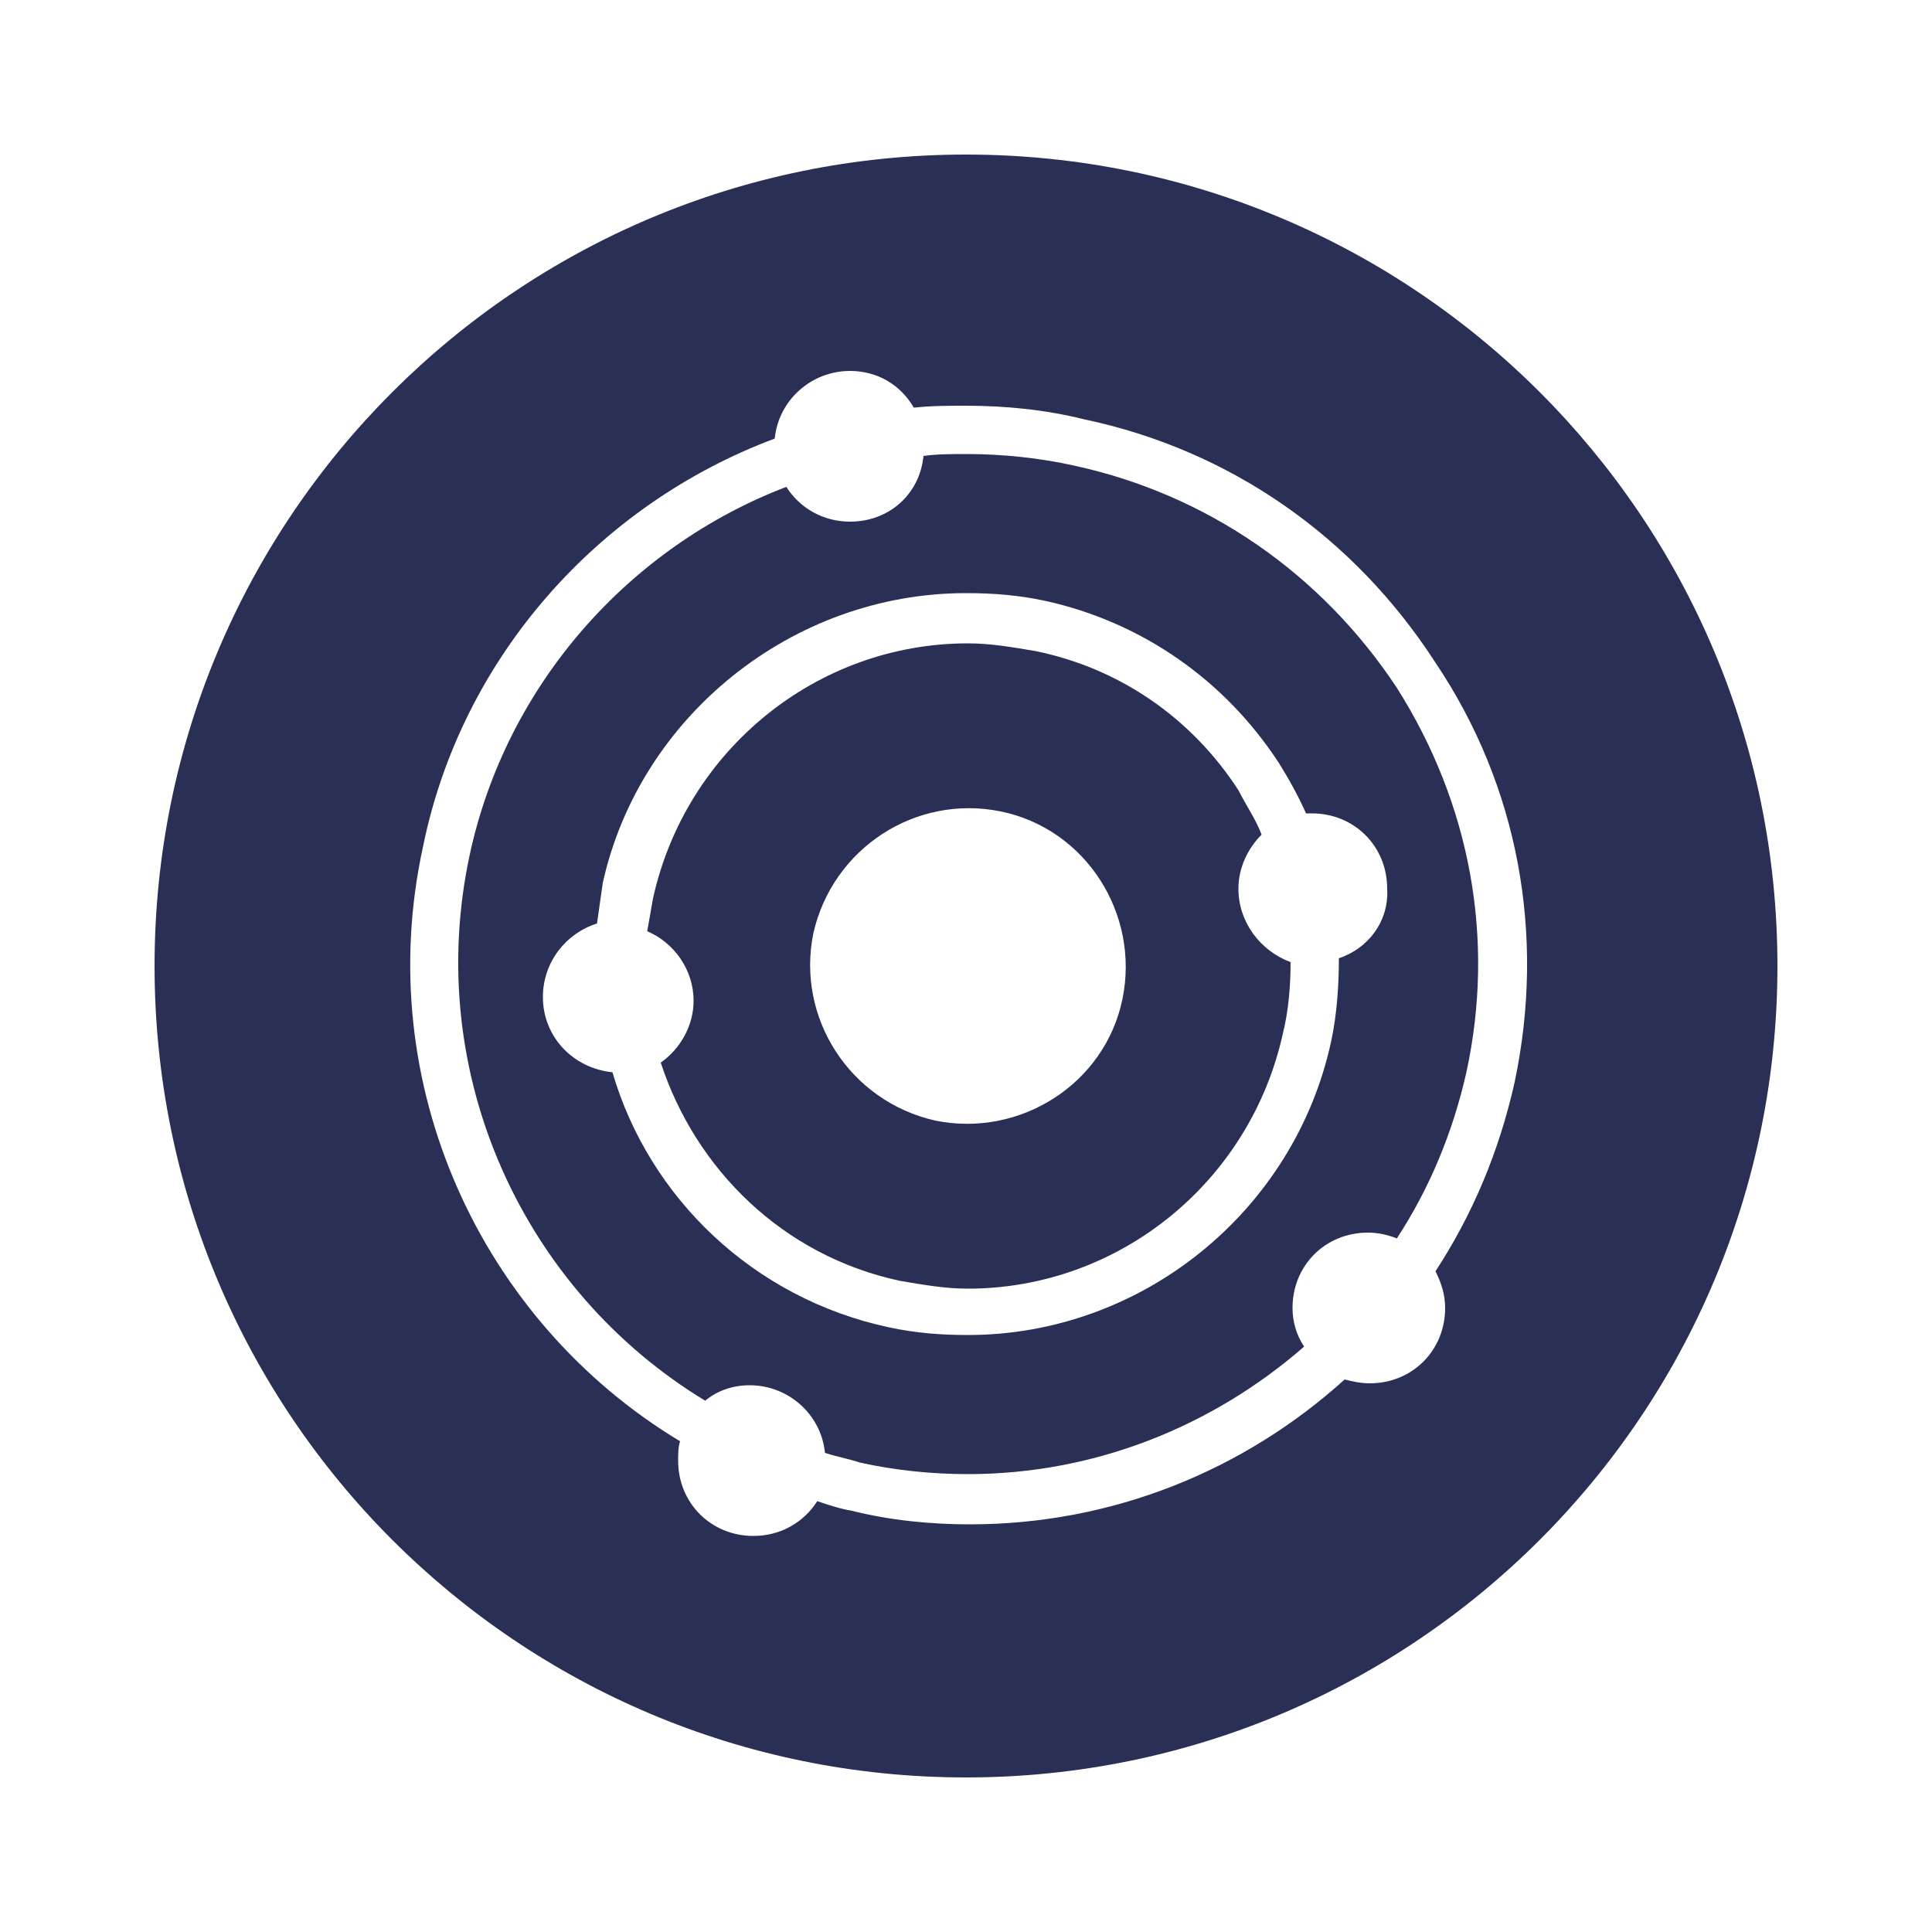 <svg xmlns="http://www.w3.org/2000/svg" xmlns:xlink="http://www.w3.org/1999/xlink" version="1.1" x="0px" y="0px"
   viewBox="0 0 100 100" enable-background="new 0 0 100 100" xml:space="preserve">
   <g>
      <g>
         <path fill="#2A2F56"
            d="M64.1,46c0-1.1,0.5-2.1,1.2-2.8c-0.3-0.8-0.8-1.5-1.2-2.3c-2.4-3.7-6.1-6.3-10.5-7.2    c-1.2-0.2-2.3-0.4-3.5-0.4c-7.8,0-14.6,5.5-16.3,13.2c-0.1,0.6-0.2,1.1-0.3,1.7c1.4,0.6,2.4,2,2.4,3.6c0,1.3-0.7,2.5-1.7,3.2    c1.8,5.5,6.3,10,12.4,11.3c1.2,0.2,2.3,0.4,3.5,0.4c7.8,0,14.6-5.5,16.3-13.2c0.3-1.2,0.4-2.5,0.4-3.7    C65.2,49.2,64.1,47.7,64.1,46z M58.1,51.7c-0.9,4.4-5.3,7.2-9.7,6.3c-4.4-1-7.2-5.3-6.3-9.7c1-4.4,5.3-7.2,9.7-6.3    C56.2,42.9,59,47.3,58.1,51.7z" />
         <path fill="#2A2F56"
            d="M55.6,24.1c-1.8-0.4-3.7-0.6-5.6-0.6c-0.7,0-1.5,0-2.2,0.1C47.6,25.6,46,27,44,27c-1.4,0-2.6-0.7-3.3-1.8    c-8.1,3.1-14.5,10.2-16.4,19.1c-2.4,11.3,2.8,22.5,12.2,28.2c0.6-0.5,1.4-0.8,2.3-0.8c2,0,3.7,1.5,3.9,3.5    c0.6,0.2,1.2,0.3,1.8,0.5c1.8,0.4,3.7,0.6,5.6,0.6c6.6,0,12.7-2.5,17.4-6.6c-0.4-0.6-0.6-1.3-0.6-2c0-2.2,1.7-3.9,3.9-3.9    c0.5,0,1,0.1,1.5,0.3c1.7-2.6,2.9-5.5,3.6-8.6c1.5-6.9,0.2-13.9-3.6-19.9C68.4,29.7,62.5,25.6,55.6,24.1z M69.3,49.6    c0,1.4-0.1,2.9-0.4,4.3c-1.9,8.8-9.8,15.2-18.8,15.2c-1.4,0-2.7-0.1-4.1-0.4c-7-1.5-12.4-6.7-14.3-13.2c-2-0.2-3.6-1.8-3.6-3.9    c0-1.8,1.2-3.3,2.8-3.8c0.1-0.7,0.2-1.4,0.3-2.1C33.1,37.1,41,30.7,50,30.7c1.4,0,2.7,0.1,4.1,0.4c5,1.1,9.3,4.1,12.1,8.4    c0.5,0.8,1,1.7,1.4,2.6c0.1,0,0.2,0,0.3,0c2.2,0,3.9,1.7,3.9,3.9C71.9,47.7,70.8,49.1,69.3,49.6z" />
         <path fill="#2A2F56"
            d="M50,8C26.8,8,8,26.8,8,50c0,23.2,18.8,42,42,42s42-18.8,42-42C92,26.8,73.2,8,50,8z M78.4,56    c-0.8,3.6-2.2,6.9-4.1,9.8c0.3,0.6,0.5,1.2,0.5,1.9c0,2.2-1.7,3.9-3.9,3.9c-0.5,0-0.9-0.1-1.3-0.2c-5.2,4.7-12,7.5-19.4,7.5    c-2,0-4.1-0.2-6.1-0.7c-0.6-0.1-1.2-0.3-1.8-0.5c-0.7,1.1-1.9,1.8-3.3,1.8c-2.2,0-3.9-1.7-3.9-3.9c0-0.3,0-0.7,0.1-1    c-10.3-6.2-16-18.5-13.3-30.8C23.9,34,31,26.1,40.1,22.7c0.2-2,1.9-3.5,3.9-3.5c1.4,0,2.6,0.7,3.3,1.9C48.2,21,49.1,21,50,21    c2,0,4.1,0.2,6.1,0.7c7.6,1.6,14,6.1,18.2,12.6C78.6,40.7,80,48.4,78.4,56z" />
      </g>
   </g>
</svg>